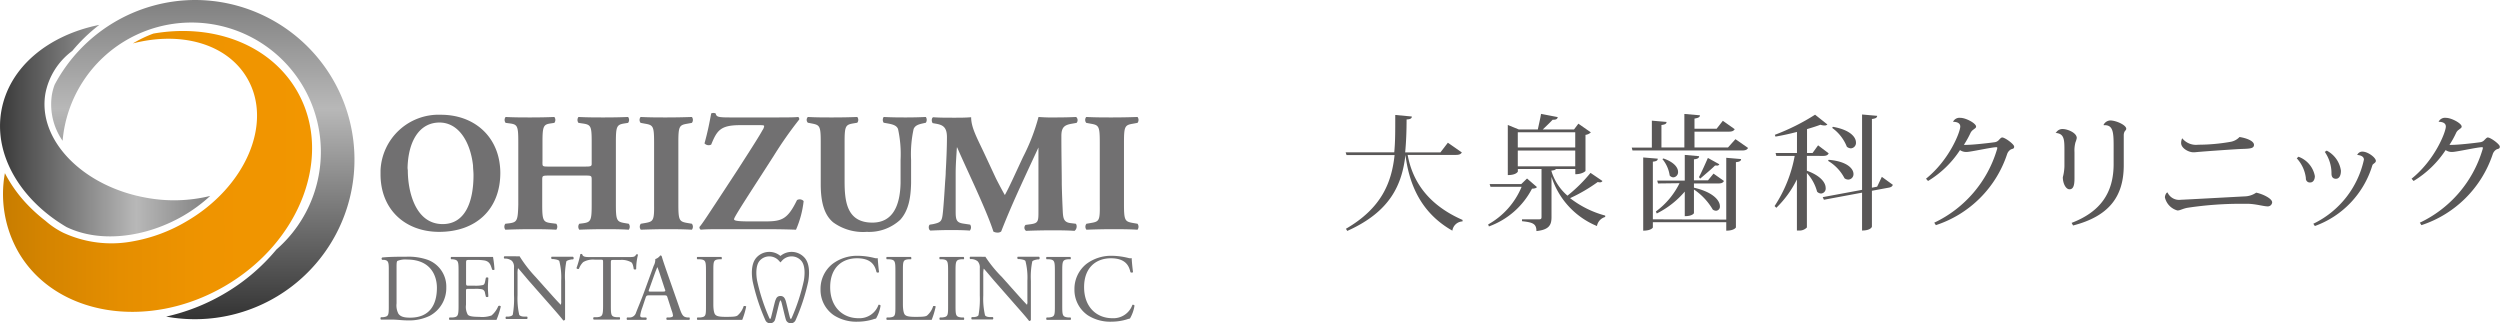 <svg xmlns="http://www.w3.org/2000/svg" xmlns:xlink="http://www.w3.org/1999/xlink" viewBox="0 0 372.96 48.23"><defs><style>.cls-1{fill:#595757;}.cls-2{fill:none;stroke:#717071;stroke-width:0.67px;}.cls-3{fill:#717071;}.cls-4{fill:url(#linear-gradient);}.cls-5{fill:url(#linear-gradient-2);}.cls-6{fill:url(#linear-gradient-3);}</style><linearGradient id="linear-gradient" x1="30.28" x2="30.28" y2="47.62" gradientUnits="userSpaceOnUse"><stop offset="0" stop-color="gray"/><stop offset="0.34" stop-color="#b8b8b8"/><stop offset="1" stop-color="#333"/></linearGradient><linearGradient id="linear-gradient-2" x1="0.46" y1="25.57" x2="46.55" y2="25.57" gradientUnits="userSpaceOnUse"><stop offset="0" stop-color="#c87d00"/><stop offset="0.13" stop-color="#d48400"/><stop offset="0.38" stop-color="#e58e00"/><stop offset="0.66" stop-color="#ef9400"/><stop offset="1" stop-color="#f29600"/></linearGradient><linearGradient id="linear-gradient-3" x1="31.33" y1="19.48" x2="-1.04" y2="19.48" xlink:href="#linear-gradient"/></defs><title>アセット 1</title><g id="レイヤー_2" data-name="レイヤー 2"><g id="フッター"><path class="cls-1" d="M218.08,22.74c-.15.26-.38.37-.91.37H210c.65,3.55,2.69,7.29,8.19,9.7l0,.22a1.6,1.6,0,0,0-1.52,1.38c-5.06-2.86-6.52-7.51-7-11.3h0c-.51,4.44-2.25,8.46-8.68,11.34l-.2-.32c5.27-3.06,6.81-6.82,7.26-11h-7.17l-.13-.4H208c.15-1.58.15-2.9.15-5.58l2.47.23c0,.26-.17.41-.78.44,0,1.67-.06,3.31-.21,4.91h5.26L216,21.29Z"/><path class="cls-1" d="M227.81,26.63l1.48,1.28c-.13.16-.33.22-.74.24a11.73,11.73,0,0,1-6.43,5.63l-.11-.3A11.42,11.42,0,0,0,227,27.87h-4.64l-.13-.41h4.72Zm4.31-1.42c-.08.13-.26.19-.69.25a7.84,7.84,0,0,0,2.41,3.73,22.63,22.63,0,0,0,3.44-3.4L239.06,27a.39.39,0,0,1-.37.2,1.1,1.1,0,0,1-.33-.05,24.38,24.38,0,0,1-4.13,2.41,14.79,14.79,0,0,0,5.24,2.6l0,.21a1.71,1.71,0,0,0-1.23,1.35,11.85,11.85,0,0,1-6.78-7.35v6c0,1.12-.28,1.9-2.25,2.1,0-1.11-.57-1.3-2.15-1.47v-.28h2.52c.32,0,.39-.09.39-.35V25.21h-3.53v.38s-.2.53-1.5.53V18.64l1.63.67h2.85c.14-.67.37-1.64.48-2.32l2.49.48c-.06.3-.26.41-.76.39-.38.41-1,1-1.47,1.45h4.66l.65-.86,1.86,1.3a1.42,1.42,0,0,1-.8.37v5.39s-.43.48-1.52.48v-.78ZM235,19.73h-8.57V22H235Zm-8.57,2.73v2.35H235V22.46Z"/><path class="cls-1" d="M258.9,20.76l1.88,1.31c-.13.25-.36.38-.9.38H243.54l-.11-.43h3V18l2.19.19c0,.27-.2.39-.76.46V22h3.42v-5l2.32.2c0,.28-.22.39-.81.49v1.52h3.3l.93-1.19,1.77,1.25c-.15.26-.38.37-.88.37h-5.12V22h5Zm-1.37,12V23.54l2.21.19c0,.26-.19.41-.77.46v9.74s-.24.48-1.44.48V33.15H246.58v.79s-.22.47-1.44.47V23.49l2.17.18c0,.26-.17.39-.73.45v8.6Zm-10.18-5.39-.12-.43h4.11V23.11l2.14.19c0,.26-.19.41-.77.47V26.9h2.1l.82-1L257.19,27c-.15.26-.35.37-.85.37h-3.63V28c3,.69,3.87,2,3.87,2.75a.61.61,0,0,1-.58.69.9.9,0,0,1-.48-.17,9.21,9.21,0,0,0-2.81-3v3.53s-.2.45-1.37.45V28.58a13.22,13.22,0,0,1-4.18,3.27l-.13-.3a11.59,11.59,0,0,0,3.53-4.22Zm.81-3.73c1.64.57,2.18,1.39,2.18,2a.77.77,0,0,1-.71.82.76.76,0,0,1-.54-.28A4.87,4.87,0,0,0,248,23.73Zm5.3,2.78c.42-.79,1-2.11,1.33-2.86l1.71.95a.36.36,0,0,1-.37.19l-.28,0c-.52.52-1.54,1.37-2.21,1.95Z"/><path class="cls-1" d="M269.56,23.25v2.22c2.14.78,2.8,1.84,2.8,2.57a.74.74,0,0,1-.68.83.84.84,0,0,1-.6-.28,6.65,6.65,0,0,0-1.52-2.78v8.12a1.51,1.51,0,0,1-1.23.46h-.26V26.76A15.24,15.24,0,0,1,265,31l-.26-.26a20.13,20.13,0,0,0,3-7.48H265l-.11-.43h3.19V19.68c-1.06.28-2.17.52-3.21.7l-.09-.27a32.17,32.17,0,0,0,6-3l1.84,1.46a.59.59,0,0,1-.43.15,1.92,1.92,0,0,1-.61-.11c-.56.21-1.25.43-2,.65v3.57h.82l.83-1.15,1.58,1.2c-.13.26-.35.38-.85.38Zm11.18,3.13,1.64,1.19c-.08.24-.26.37-.64.43l-2.48.46v5.35c0,.06-.21.58-1.47.58V28.74L272.1,29.8l-.18-.39,5.87-1.09V17.08l2.25.2c0,.26-.21.41-.78.47V28l.78-.15Zm-7.93-2.54c2.79.24,3.7,1.34,3.7,2.12a.8.8,0,0,1-.77.83.92.92,0,0,1-.57-.2A6.45,6.45,0,0,0,272.72,24Zm.63-4.92c2.62.46,3.44,1.56,3.44,2.34a.81.81,0,0,1-.76.87,1,1,0,0,1-.6-.24,6.31,6.31,0,0,0-2.19-2.81Z"/><path class="cls-1" d="M287.33,26.66c3.51-2.82,5.11-7,5.11-7.78,0-.56-.56-.71-1.08-.71a1.07,1.07,0,0,1,1.1-.59c.82,0,2.34.82,2.34,1.3,0,.22-.2.28-.39.45a1.3,1.3,0,0,0-.43.48,14.31,14.31,0,0,1-1,1.8,2.85,2.85,0,0,0,.42,0c.82,0,3-.23,4.15-.39a1,1,0,0,0,.67-.36c.16-.16.31-.35.48-.35.41,0,1.78,1,1.78,1.36s-.22.29-.52.44a1.31,1.31,0,0,0-.52.65,16.65,16.65,0,0,1-10.64,10.63l-.24-.37a17.63,17.63,0,0,0,9.34-10.87.84.84,0,0,0,.06-.26c0-.09,0-.13-.13-.13-.69,0-3.85.71-4.43.71a1.63,1.63,0,0,1-1-.28A14.79,14.79,0,0,1,287.63,27Z"/><path class="cls-1" d="M306.74,19.77a1.1,1.1,0,0,1,1-.52c.66,0,2.08.54,2.08,1.34a2.89,2.89,0,0,1-.19.63,4.65,4.65,0,0,0-.15,1.47c0,.76,0,2.93,0,3.94s-.17,1.61-.74,1.61-1-.91-1-1.8a7,7,0,0,0,.24-1.65c0-.76,0-1.75,0-2.25,0-1.71,0-2.62-1.34-2.71Zm7.08-1.15a1.17,1.17,0,0,1,1-.65c.84,0,2.38.67,2.38,1.24,0,.19-.19.3-.26.45a1.17,1.17,0,0,0-.11.48c0,.41,0,.88,0,1.9v2.6c0,4.66-2.17,7.61-7.56,9l-.22-.39c4.25-1.63,6.27-4.43,6.27-8.78V21.76c0-2.14-.11-3.16-1.48-3.08Z"/><path class="cls-1" d="M325.37,29.8c.28,0,7.95-.42,9.44-.5a3.21,3.21,0,0,0,1.78-.56c1,.21,2.38.88,2.38,1.45a.65.65,0,0,1-.65.6c-.63,0-1.73-.36-3-.39l-.93,0a53.45,53.45,0,0,0-8,.59c-.78.13-1.12.41-1.55.41a2.63,2.63,0,0,1-1.87-1.95c0-.33.22-.74.39-.74A1.9,1.9,0,0,0,325.37,29.8Zm.19-9.16a2.64,2.64,0,0,0,2.37.95,28.22,28.22,0,0,0,4.82-.43,2.38,2.38,0,0,0,1.35-.72c1,.15,2.18.58,2.16,1.19s-.84.54-2.25.61c-1.75.1-5.43.36-6.63.48h-.15c-.76,0-1.84-.63-1.84-1.37a1.67,1.67,0,0,1,.15-.71Z"/><path class="cls-1" d="M342.89,23.38a3.81,3.81,0,0,1,2.45,2.89c0,.56-.28.95-.67.95a.59.59,0,0,1-.67-.65,5.25,5.25,0,0,0-1.36-2.95Zm2.22,10a13.89,13.89,0,0,0,7.55-9.57c0-.48-.54-.67-1-.69a.81.81,0,0,1,.78-.5c.82,0,2,.9,2,1.38,0,.2-.17.3-.33.43s-.15.13-.21.29a13.88,13.88,0,0,1-8.56,9Zm2-10.91a4,4,0,0,1,2.12,3c0,.78-.3,1.2-.74,1.2s-.67-.26-.67-.78a5.59,5.59,0,0,0-1-3.23Z"/><path class="cls-1" d="M359.77,26.66c3.51-2.82,5.11-7,5.11-7.78,0-.56-.56-.71-1.08-.71a1.06,1.06,0,0,1,1.1-.59c.81,0,2.34.82,2.34,1.3,0,.22-.21.28-.39.45a1.15,1.15,0,0,0-.43.48,13.21,13.21,0,0,1-1,1.8,2.86,2.86,0,0,0,.43,0c.82,0,3-.23,4.14-.39a1,1,0,0,0,.67-.36c.17-.16.32-.35.48-.35.41,0,1.79,1,1.79,1.36s-.23.29-.52.44a1.31,1.31,0,0,0-.52.65,16.69,16.69,0,0,1-10.65,10.63l-.24-.37a17.6,17.6,0,0,0,9.34-10.87.84.84,0,0,0,.06-.26c0-.09,0-.13-.13-.13-.69,0-3.84.71-4.42.71a1.63,1.63,0,0,1-1-.28A15,15,0,0,1,360.07,27Z"/><path class="cls-2" d="M116.43,44.49h0c.32,0,.36.25.44.41s.62,2.59.72,2.76a.44.44,0,0,0,.78,0,29.5,29.5,0,0,0,1.88-5.73c.12-.69.32-2.4-.49-3.28a2.25,2.25,0,0,0-3.33,0h0a2.25,2.25,0,0,0-3.33,0c-.8.88-.61,2.59-.48,3.28a29.5,29.5,0,0,0,1.88,5.73.44.44,0,0,0,.78,0c.09-.17.63-2.58.72-2.76s.11-.41.43-.41Z"/><path class="cls-3" d="M143.42,38.68l.35,0c.09,0,.06-.31,0-.35-.72,0-1.2,0-1.77,0s-1.07,0-1.78,0c-.09,0-.12.3,0,.35l.35,0c.84.07.87.32.87,1.82v5.06c0,1.5,0,1.7-.87,1.8l-.35,0a.27.27,0,0,0,0,.36c.71,0,1.19,0,1.78,0s1.05,0,1.77,0c.08,0,.11-.3,0-.36l-.35,0c-.84-.1-.87-.3-.87-1.8V40.5C142.55,39,142.58,38.75,143.42,38.68Z"/><path class="cls-3" d="M155,38.3c-.49,0-.86,0-1.47,0s-1,0-1.67,0c-.11,0-.13.27,0,.35l.24,0c.57.07.8.16.88.29a9.94,9.94,0,0,1,.29,2.94v3a1.34,1.34,0,0,1-.06.59h0c-.67-.68-1.36-1.48-2.34-2.57l-1.38-1.55A19.16,19.16,0,0,1,147,38.3a4.36,4.36,0,0,1-.65,0c-.26,0-1,0-1.61,0a.24.24,0,0,0,0,.35l.24,0a1.59,1.59,0,0,1,.88.34,1.35,1.35,0,0,1,.31,1v4.1a13.57,13.57,0,0,1-.19,2.92c-.07.16-.29.25-.62.29l-.38,0a.26.26,0,0,0,0,.36c.49,0,.88,0,1.47,0s1,0,1.66,0a.26.26,0,0,0,0-.36l-.44,0c-.35,0-.64-.11-.72-.27a10.77,10.77,0,0,1-.26-2.94v-3.1a3.47,3.47,0,0,1,.07-.92h0c.3.31,1.26,1.48,1.65,1.92l3.29,3.75c1.24,1.4,1.65,1.9,1.82,2.14a.26.26,0,0,0,.27-.15c0-.37,0-2.06,0-2.49V41.91A11.53,11.53,0,0,1,154,39c.06-.11.34-.23.79-.3l.2,0A.24.24,0,0,0,155,38.3Z"/><path class="cls-3" d="M131.06,45.47a3,3,0,0,1-3,2c-2.32,0-4.21-1.65-4.21-4.63s1.84-4.31,4-4.31,2.69,1.1,2.91,2.07a.3.3,0,0,0,.38,0c-.11-.87-.18-1.76-.2-2.09a1,1,0,0,1-.4,0,10.56,10.56,0,0,0-2.51-.35,6.09,6.09,0,0,0-3.83,1.21,4.73,4.73,0,0,0-1.79,3.77,4.58,4.58,0,0,0,2,3.9,6.2,6.2,0,0,0,3.54.95,8,8,0,0,0,2.24-.33,4.1,4.1,0,0,1,.5-.14,5.44,5.44,0,0,0,.68-1.94A.3.3,0,0,0,131.06,45.47Z"/><path class="cls-3" d="M139.21,45.68a3,3,0,0,1-.93,1.41c-.23.13-.53.18-1.73.18s-1.4-.17-1.55-.32-.3-.64-.3-1.54V40.47c0-1.49,0-1.72.86-1.79l.34,0c.09,0,.06-.31,0-.35-.71,0-1.19,0-1.75,0s-1,0-1.85,0c-.08,0-.11.3,0,.35l.35,0c.9.07.93.3.93,1.79v5.11c0,1.49,0,1.69-.86,1.78l-.42,0a.28.28,0,0,0,0,.36c.8,0,1.26,0,1.85,0h1.31c1.46,0,2.81,0,3.53,0a11.42,11.42,0,0,0,.6-2C139.57,45.67,139.3,45.61,139.21,45.68Z"/><path class="cls-3" d="M159.34,38.68l.35,0c.09,0,.06-.31,0-.35-.7,0-1.19,0-1.75,0s-1.09,0-1.79,0c-.09,0-.12.3,0,.35l.35,0c.84.07.87.32.87,1.82v5.06c0,1.5,0,1.7-.87,1.8l-.35,0a.27.27,0,0,0,0,.36c.7,0,1.19,0,1.79,0s1.05,0,1.75,0c.09,0,.12-.3,0-.36l-.35,0c-.84-.1-.87-.3-.87-1.8V40.5C158.47,39,158.5,38.75,159.34,38.68Z"/><path class="cls-3" d="M168.94,45.47a3,3,0,0,1-3,2c-2.33,0-4.21-1.65-4.21-4.63s1.84-4.31,4-4.31,2.7,1.1,2.91,2.07a.31.31,0,0,0,.39,0c-.12-.87-.19-1.76-.2-2.09a1,1,0,0,1-.4,0,10.71,10.71,0,0,0-2.51-.35,6.14,6.14,0,0,0-3.84,1.21,4.76,4.76,0,0,0-1.79,3.77,4.59,4.59,0,0,0,2,3.9,6.2,6.2,0,0,0,3.54.95,8,8,0,0,0,2.24-.33,4.1,4.1,0,0,1,.5-.14,5.44,5.44,0,0,0,.68-1.94A.3.3,0,0,0,168.94,45.47Z"/><path class="cls-3" d="M63.72,38.73a8.69,8.69,0,0,0-3.13-.43c-1.2,0-2.35,0-3.56.11a.21.21,0,0,0,0,.36l.31,0c.59.09.66.38.66,1.38v5.39c0,1.49,0,1.67-.85,1.78l-.32,0a.27.27,0,0,0,0,.36c.66,0,1.18,0,1.77,0s1.41.12,2.32.12a7,7,0,0,0,3.18-.68,4.69,4.69,0,0,0,2.48-4.24A4.25,4.25,0,0,0,63.72,38.73Zm-2.53,8.66c-.89,0-1.43-.14-1.75-.58a2.68,2.68,0,0,1-.28-1.55V40c0-.64,0-1,.14-1.08a3.12,3.12,0,0,1,1.41-.2c3.72,0,4.47,2.64,4.47,4.2C65.18,45.58,64,47.39,61.19,47.39Z"/><path class="cls-3" d="M95.18,38c0-.06-.19-.07-.26-.05-.21.37-.34.4-1.11.4H88.06c-.65,0-1.12,0-1.21-.44a.36.36,0,0,0-.27,0A14.68,14.68,0,0,1,86,40a.29.29,0,0,0,.37.1,2.59,2.59,0,0,1,.64-1,2.9,2.9,0,0,1,1.75-.36h.78c.43,0,.43,0,.43.46v6.34c0,1.49-.08,1.71-.88,1.78l-.51,0a.24.24,0,0,0,0,.36c.9,0,1.4,0,2,0s1,0,1.86,0a.29.29,0,0,0,0-.36l-.46,0c-.82-.07-.85-.29-.85-1.78V39.27c0-.47,0-.49.41-.49h1a2.86,2.86,0,0,1,1.65.36c.21.15.31.68.35,1,.07.09.32.09.37,0A8.52,8.52,0,0,1,95.18,38Z"/><path class="cls-3" d="M85.46,38.3c-.48,0-.85,0-1.46,0s-1,0-1.68,0c-.11,0-.12.27,0,.35l.24,0c.56.07.79.16.88.29a10,10,0,0,1,.28,2.94v3a1.34,1.34,0,0,1-.06.59h0c-.67-.68-1.37-1.48-2.35-2.57l-1.38-1.55a19.67,19.67,0,0,1-2.42-3.12,4.5,4.5,0,0,1-.66,0c-.25,0-1,0-1.6,0a.23.23,0,0,0,0,.35l.24,0a1.59,1.59,0,0,1,.88.34,1.31,1.31,0,0,1,.31,1v4.1a13.6,13.6,0,0,1-.18,2.92c-.07.16-.3.25-.63.29l-.38,0a.27.27,0,0,0,0,.36c.5,0,.88,0,1.48,0s1,0,1.66,0a.27.27,0,0,0,0-.36l-.44,0c-.36,0-.64-.11-.73-.27a11.2,11.2,0,0,1-.25-2.94v-3.1a3.47,3.47,0,0,1,.07-.92h0c.29.31,1.26,1.48,1.64,1.92l3.3,3.75c1.23,1.4,1.64,1.9,1.81,2.14a.26.26,0,0,0,.27-.15c0-.37,0-2.06,0-2.49V41.91A11.53,11.53,0,0,1,84.49,39c.06-.11.35-.23.8-.3l.2,0A.24.24,0,0,0,85.46,38.3Z"/><path class="cls-3" d="M74.33,45.68a3.62,3.62,0,0,1-1,1.38,4.13,4.13,0,0,1-1.82.21c-1.25,0-1.55-.15-1.72-.32a2.38,2.38,0,0,1-.27-1.48v-2c0-.37,0-.38.47-.38h.83a4.58,4.58,0,0,1,1.09.07.61.61,0,0,1,.44.53l.13.56a.28.28,0,0,0,.37,0c0-.32-.06-.86-.06-1.37s.06-1.09.06-1.43a.29.29,0,0,0-.37,0l-.12.59c-.07.35-.17.44-.34.49a5,5,0,0,1-1.2.09H70c-.42,0-.47,0-.47-.4V39.35c0-.54,0-.57.43-.57h1a6.78,6.78,0,0,1,1.38.09c.74.18.86.68,1.08,1.35a.29.29,0,0,0,.35,0,15.76,15.76,0,0,0-.22-1.89c-.17,0-1,0-1.92,0H69c-.58,0-1.07,0-1.68,0-.08,0-.11.3,0,.35l.22,0c.84.1.87.32.87,1.79v5.11c0,1.49-.07,1.71-.88,1.78l-.47,0a.27.27,0,0,0,0,.36c.83,0,1.32,0,1.93,0h1.28c1.26,0,2.53,0,3.8,0a12.09,12.09,0,0,0,.64-2A.25.25,0,0,0,74.33,45.68Z"/><path class="cls-3" d="M102.54,47.36c-.61-.07-.79-.29-1.2-1.51l-2-5.71c-.21-.62-.44-1.27-.62-1.9a.21.21,0,0,0-.22-.13,1.48,1.48,0,0,1-.74.54,1.94,1.94,0,0,1-.24,1L96.12,43.5c-.59,1.59-1,2.51-1.24,3.16a1,1,0,0,1-.86.7l-.47,0a.3.3,0,0,0,0,.36c.39,0,.9,0,1.37,0,.66,0,1.1,0,1.47,0a.23.23,0,0,0,0-.36l-.47,0c-.34,0-.41-.11-.41-.29a5.49,5.49,0,0,1,.31-1.17l.5-1.5c.1-.29.18-.34.54-.34h2.14c.43,0,.49,0,.59.36l.62,1.93a2.76,2.76,0,0,1,.19.75c0,.15-.2.23-.5.26l-.41,0a.24.24,0,0,0,0,.36c.41,0,1,0,1.63,0s1.13,0,1.72,0c.07-.06.1-.29,0-.36ZM98.88,43.5H97.13c-.39,0-.41,0-.29-.34l.89-2.48c.16-.42.3-.76.34-.83h0c.08.17.21.55.33.89l.76,2.32C99.32,43.44,99.29,43.5,98.88,43.5Z"/><path class="cls-3" d="M110.94,45.68a3,3,0,0,1-.94,1.41c-.23.13-.52.18-1.73.18s-1.39-.17-1.55-.32-.3-.64-.3-1.54V40.47c0-1.49,0-1.72.87-1.79l.34,0c.08,0,.06-.31,0-.35-.71,0-1.19,0-1.75,0s-1,0-1.84,0c-.09,0-.11.3,0,.35l.36,0c.89.07.92.3.92,1.79v5.11c0,1.49,0,1.69-.85,1.78l-.43,0a.28.28,0,0,0,0,.36c.79,0,1.25,0,1.84,0h1.31c1.46,0,2.81,0,3.54,0a11.27,11.27,0,0,0,.59-2C111.29,45.67,111,45.61,110.94,45.68Z"/><path class="cls-3" d="M65.52,34.59c5.43,0,9.12-3.3,9.12-8.81a9.9,9.9,0,0,0-.08-1.23c-.53-4.45-4-7.43-8.79-7.43a8.67,8.67,0,0,0-9,8.29c0,.19,0,.38,0,.57C56.76,31.26,60.45,34.59,65.52,34.59ZM60.8,25.08c.09-4,1.75-6.8,4.77-6.8,2.78,0,4.59,2.77,5,6.42,0,.45.07.93.07,1.41,0,4.09-1.29,7.32-4.6,7.32-4.11,0-5.2-4.95-5.2-8Z"/><path class="cls-3" d="M76,33.31l-.61.07a.74.74,0,0,0,0,.89c1.29-.05,2.55-.08,3.76-.08s2.4,0,3.84.08a.74.74,0,0,0,0-.89l-.81-.1c-1.13-.15-1.29-.38-1.29-2.73V26.92c0-.71,0-.73,1.06-.73h5.26c1.06,0,1.06,0,1.06.73v3.63c0,2.35-.13,2.6-1.29,2.76l-.56.07a.74.74,0,0,0,0,.89c1.22-.05,2.45-.08,3.72-.08s2.4,0,3.66.08a.74.74,0,0,0,0-.89l-.61-.1c-1.16-.2-1.31-.38-1.31-2.73V21.16c0-2.35.15-2.57,1.31-2.75l.51-.08a.72.72,0,0,0,0-.88c-1.16.05-2.33.07-3.56.07s-2.45,0-3.84-.07a.72.72,0,0,0,0,.88l.68.1c1.16.18,1.29.38,1.29,2.73v2.93c0,.15,0,.28,0,.37,0,.37-.22.39-1,.39H81.93c-.82,0-1,0-1-.4a3.36,3.36,0,0,1,0-.36V21.16c0-2.35.16-2.6,1.24-2.75l.53-.08a.72.72,0,0,0,0-.88c-1.11.05-2.37.07-3.51.07s-2.52,0-3.76-.07a.72.72,0,0,0,0,.88l.61.08c1.16.15,1.28.4,1.28,2.75v9.39C77.26,32.9,77.14,33.15,76,33.31Z"/><path class="cls-3" d="M96.3,33.26l-.7.12a.71.71,0,0,0,0,.89c1.36-.05,2.62-.08,3.83-.08s2.43,0,3.79.08a.74.74,0,0,0,0-.89l-.71-.12c-1.16-.21-1.31-.38-1.31-2.76V21.21c0-2.37.15-2.55,1.31-2.75l.71-.13a.72.72,0,0,0,0-.88c-1.37.05-2.63.07-3.82.07s-2.47,0-3.83-.07a.69.69,0,0,0,0,.88l.7.13c1.16.2,1.31.38,1.31,2.75V30.5C97.61,32.88,97.46,33.05,96.3,33.26Z"/><path class="cls-3" d="M118.9,29.85c-1.39,2.85-2.25,3.18-4.72,3.18h-2.35c-2,0-2.32-.13-2.32-.33s.63-1.24,3.18-5.2l1.15-1.78,1.6-2.49a57.66,57.66,0,0,1,3.79-5.4.38.38,0,0,0-.15-.38c-.43.05-1.21.07-3,.07H108.9c-1.87,0-2-.1-2.14-.6a.82.82,0,0,0-.66,0c-.25,1.34-.51,2.71-1,4.47a.83.83,0,0,0,1,.18c.86-2.12,1.39-2.9,4.32-2.9h2.72c.64,0,.86,0,.86.15a1.32,1.32,0,0,1-.25.6c-.45.84-1.67,2.73-2.12,3.44L110,25.4l-3.31,5.05c-.76,1.14-1.95,3-2.33,3.39a.37.37,0,0,0,.2.43c.41-.05,1.22-.08,2.56-.08h6.36c1.76,0,3.15,0,5.27.08A14.68,14.68,0,0,0,119.89,30,.79.79,0,0,0,118.9,29.85Z"/><path class="cls-3" d="M160.49,33.38l-.81-.1c-1-.13-1.09-.73-1.14-1.89-.06-1.31-.11-2.55-.14-3.9,0-1.95-.06-4.15-.06-7.21,0-1.34.51-1.64,1.54-1.82l.73-.13a.62.62,0,0,0-.07-.88c-.91.05-2.07.07-2.91.07a26.88,26.88,0,0,1-2.7-.07,29.62,29.62,0,0,1-2.32,6l-1.29,2.78c-.25.55-.47,1-.66,1.4-.31.65-.55,1.1-.75,1.47-.2-.34-.52-.93-.81-1.48s-.45-.86-.56-1.09l-1.66-3.56c-1.11-2.38-2-3.92-2-5.48-.91.07-1.64.07-2.47.07-1.24,0-2.33,0-3.18-.07-.28.07-.28.68-.08.88l.56.1c1,.18,1.56.56,1.56,2s-.08,3.41-.18,5.1c0,.64-.08,1.27-.11,1.87-.1,1.63-.2,3.06-.29,4-.15,1.57-.23,1.72-1.51,2l-.46.07c-.23.13-.23.78.1.89,1-.05,2.05-.08,2.86-.08s2,0,3,.08a.73.73,0,0,0,.05-.89l-1-.15c-1-.15-1.16-.51-1.16-1.77,0-1.06,0-2.63,0-4,0-.6,0-1.16,0-1.65,0-1.31.08-2.3.18-3.94h.05c.64,1.49,1.61,3.57,2.57,5.68,1.15,2.55,2.29,5.16,2.83,6.87a1.34,1.34,0,0,0,.66.15.81.81,0,0,0,.5-.17c.89-2.28,1.88-4.55,2.9-6.78.89-1.95,1.79-3.87,2.66-5.75h0v2.88l0,2.84,0,3.73c0,1.54,0,1.84-1.16,2l-.76.1a.58.58,0,0,0,.07.89c1.22-.05,2.6-.08,3.74-.08s2.33,0,3.49.08C160.69,34.16,160.69,33.58,160.49,33.38Z"/><path class="cls-3" d="M162.78,33.26l-.7.12a.71.71,0,0,0,0,.89c1.36-.05,2.62-.08,3.84-.08s2.42,0,3.78.08a.74.74,0,0,0,0-.89l-.71-.12c-1.16-.21-1.31-.38-1.31-2.76V21.21c0-2.37.15-2.55,1.31-2.75l.71-.13a.72.72,0,0,0,0-.88c-1.37.05-2.63.07-3.81.07s-2.48,0-3.84-.07a.69.69,0,0,0,0,.88l.7.13c1.17.2,1.32.38,1.32,2.75V30.5C164.1,32.88,164,33.05,162.78,33.26Z"/><path class="cls-3" d="M135.21,17.52c-1,0-2,0-3.38-.07a.77.77,0,0,0,0,.86l.68.12c.68.13,1.24.28,1.46.81a17.47,17.47,0,0,1,.38,4.62V27.3c-.07,3.28-1.1,5.91-4.21,5.91C126.3,33.21,126,30,126,27V21.16c0-2.35.15-2.55,1.29-2.75l.6-.1a.69.69,0,0,0,0-.86c-1.21.05-2.45.07-3.68.07s-2.48,0-3.69-.07a.61.61,0,0,0,0,.86l.63.12c1.14.23,1.29.38,1.29,2.73v6.31c0,2.76.55,4.62,1.87,5.71a7.59,7.59,0,0,0,5,1.41,6.85,6.85,0,0,0,5-1.81c1.26-1.4,1.56-3.33,1.61-5.45V23.86a17.47,17.47,0,0,1,.38-4.62c.23-.53.71-.68,1.37-.83l.45-.1a.77.77,0,0,0,0-.86C137.08,17.5,136.15,17.52,135.21,17.52Z"/><path class="cls-4" d="M29.15,0a23.8,23.8,0,0,0-21,12.64,8.31,8.31,0,0,0-.4,1.46A9.47,9.47,0,0,0,9.34,21a19.3,19.3,0,1,1,31.9,16.22,29.28,29.28,0,0,1-8,6.72,30,30,0,0,1-8.46,3.29A23.81,23.81,0,1,0,29.15,0Z"/><path class="cls-5" d="M44.31,13.57c-4.05-7-12.6-10.1-21.43-8.56a17.94,17.94,0,0,0-3.06,1.47C27,4.62,33.9,6.51,36.9,11.71c3.85,6.66-.25,16.22-9.16,21.36A23.73,23.73,0,0,1,19.83,36,17.11,17.11,0,0,1,9.39,34.7a12.32,12.32,0,0,1-2.61-1.76,24.07,24.07,0,0,1-2.93-2.67A20.37,20.37,0,0,1,.73,25.83a17.47,17.47,0,0,0,2,11.75c5.47,9.48,19.22,11.79,30.71,5.16S49.78,23.05,44.31,13.57Z"/><path class="cls-6" d="M14.82,3.71C7.21,5.25,1.35,10,.2,16.56S3.07,29.84,9.92,33.87a13.2,13.2,0,0,0,2.36.87c4.54,1.22,10.13.28,15-2.51a23.16,23.16,0,0,0,4.08-3,22.7,22.7,0,0,1-9.48.28c-9.56-1.69-16.32-8.67-15.1-15.59a10.31,10.31,0,0,1,4-6.32A24.86,24.86,0,0,1,14.82,3.71Z"/></g></g></svg>
